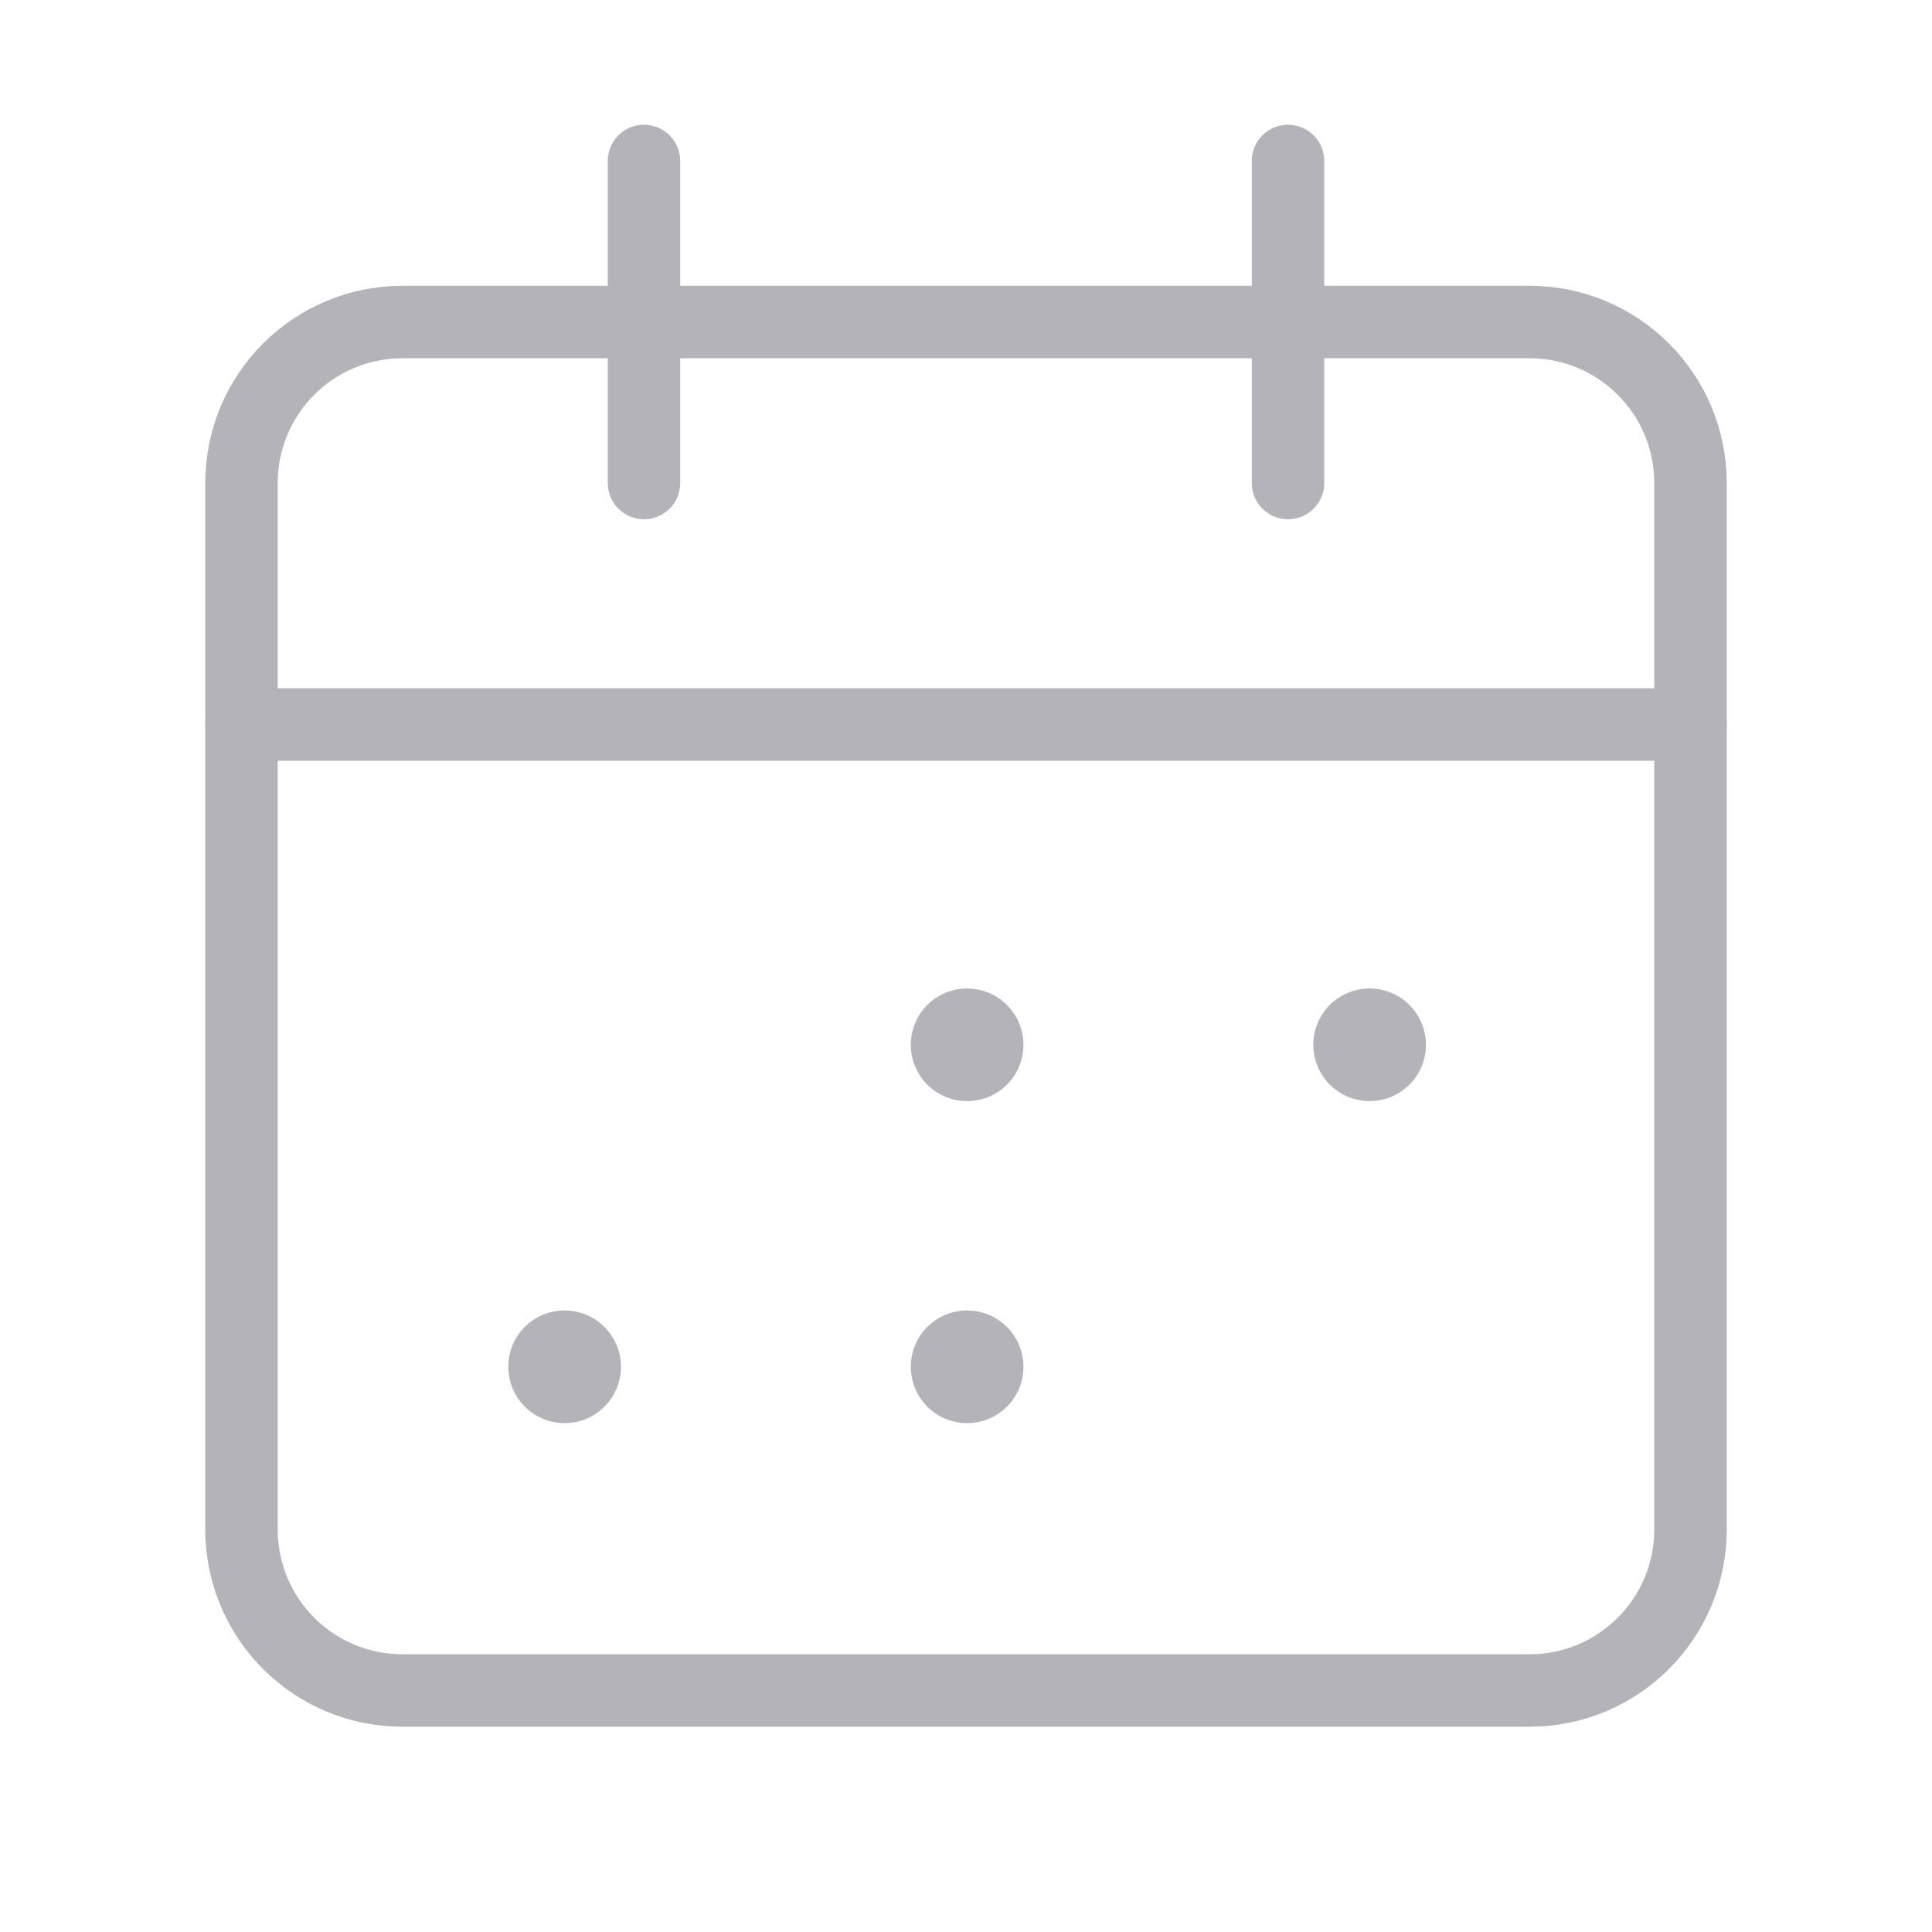 <svg width="40" height="40" viewBox="0 0 40 40" fill="none" xmlns="http://www.w3.org/2000/svg">
<path d="M26.667 3.333V10" stroke="#B3B3B9" stroke-width="1.5" stroke-linecap="round" stroke-linejoin="round"/>
<path d="M13.333 3.333V10" stroke="#B3B3B9" stroke-width="1.5" stroke-linecap="round" stroke-linejoin="round"/>
<path d="M5 15H35" stroke="#B3B3B9" stroke-width="1.5" stroke-linecap="round" stroke-linejoin="round"/>
<path fill-rule="evenodd" clip-rule="evenodd" d="M31.667 6.667H8.333C6.492 6.667 5 8.158 5 10V31.666C5 33.508 6.492 35 8.333 35H31.667C33.508 35 35 33.508 35 31.666V10C35 8.158 33.508 6.667 31.667 6.667Z" stroke="#B3B3B9" stroke-width="1.5" stroke-linecap="round" stroke-linejoin="round"/>
<path d="M20.022 21.215C19.792 21.215 19.605 21.402 19.607 21.632C19.607 21.862 19.793 22.048 20.023 22.048C20.253 22.048 20.44 21.862 20.44 21.632C20.44 21.402 20.253 21.215 20.022 21.215" stroke="#B3B3B9" stroke-width="1.5" stroke-linecap="round" stroke-linejoin="round"/>
<path d="M28.355 21.215C28.125 21.215 27.938 21.402 27.94 21.632C27.94 21.862 28.127 22.048 28.357 22.048C28.587 22.048 28.773 21.862 28.773 21.632C28.773 21.402 28.587 21.215 28.355 21.215" stroke="#B3B3B9" stroke-width="1.5" stroke-linecap="round" stroke-linejoin="round"/>
<path d="M11.688 27.881C11.458 27.881 11.271 28.068 11.273 28.298C11.273 28.528 11.46 28.715 11.69 28.715C11.92 28.715 12.107 28.528 12.107 28.298C12.107 28.068 11.92 27.881 11.688 27.881" stroke="#B3B3B9" stroke-width="1.5" stroke-linecap="round" stroke-linejoin="round"/>
<path d="M20.022 27.881C19.792 27.881 19.605 28.068 19.607 28.298C19.607 28.528 19.793 28.715 20.023 28.715C20.253 28.715 20.44 28.528 20.44 28.298C20.44 28.068 20.253 27.881 20.022 27.881" stroke="#B3B3B9" stroke-width="1.5" stroke-linecap="round" stroke-linejoin="round"/>
</svg>
